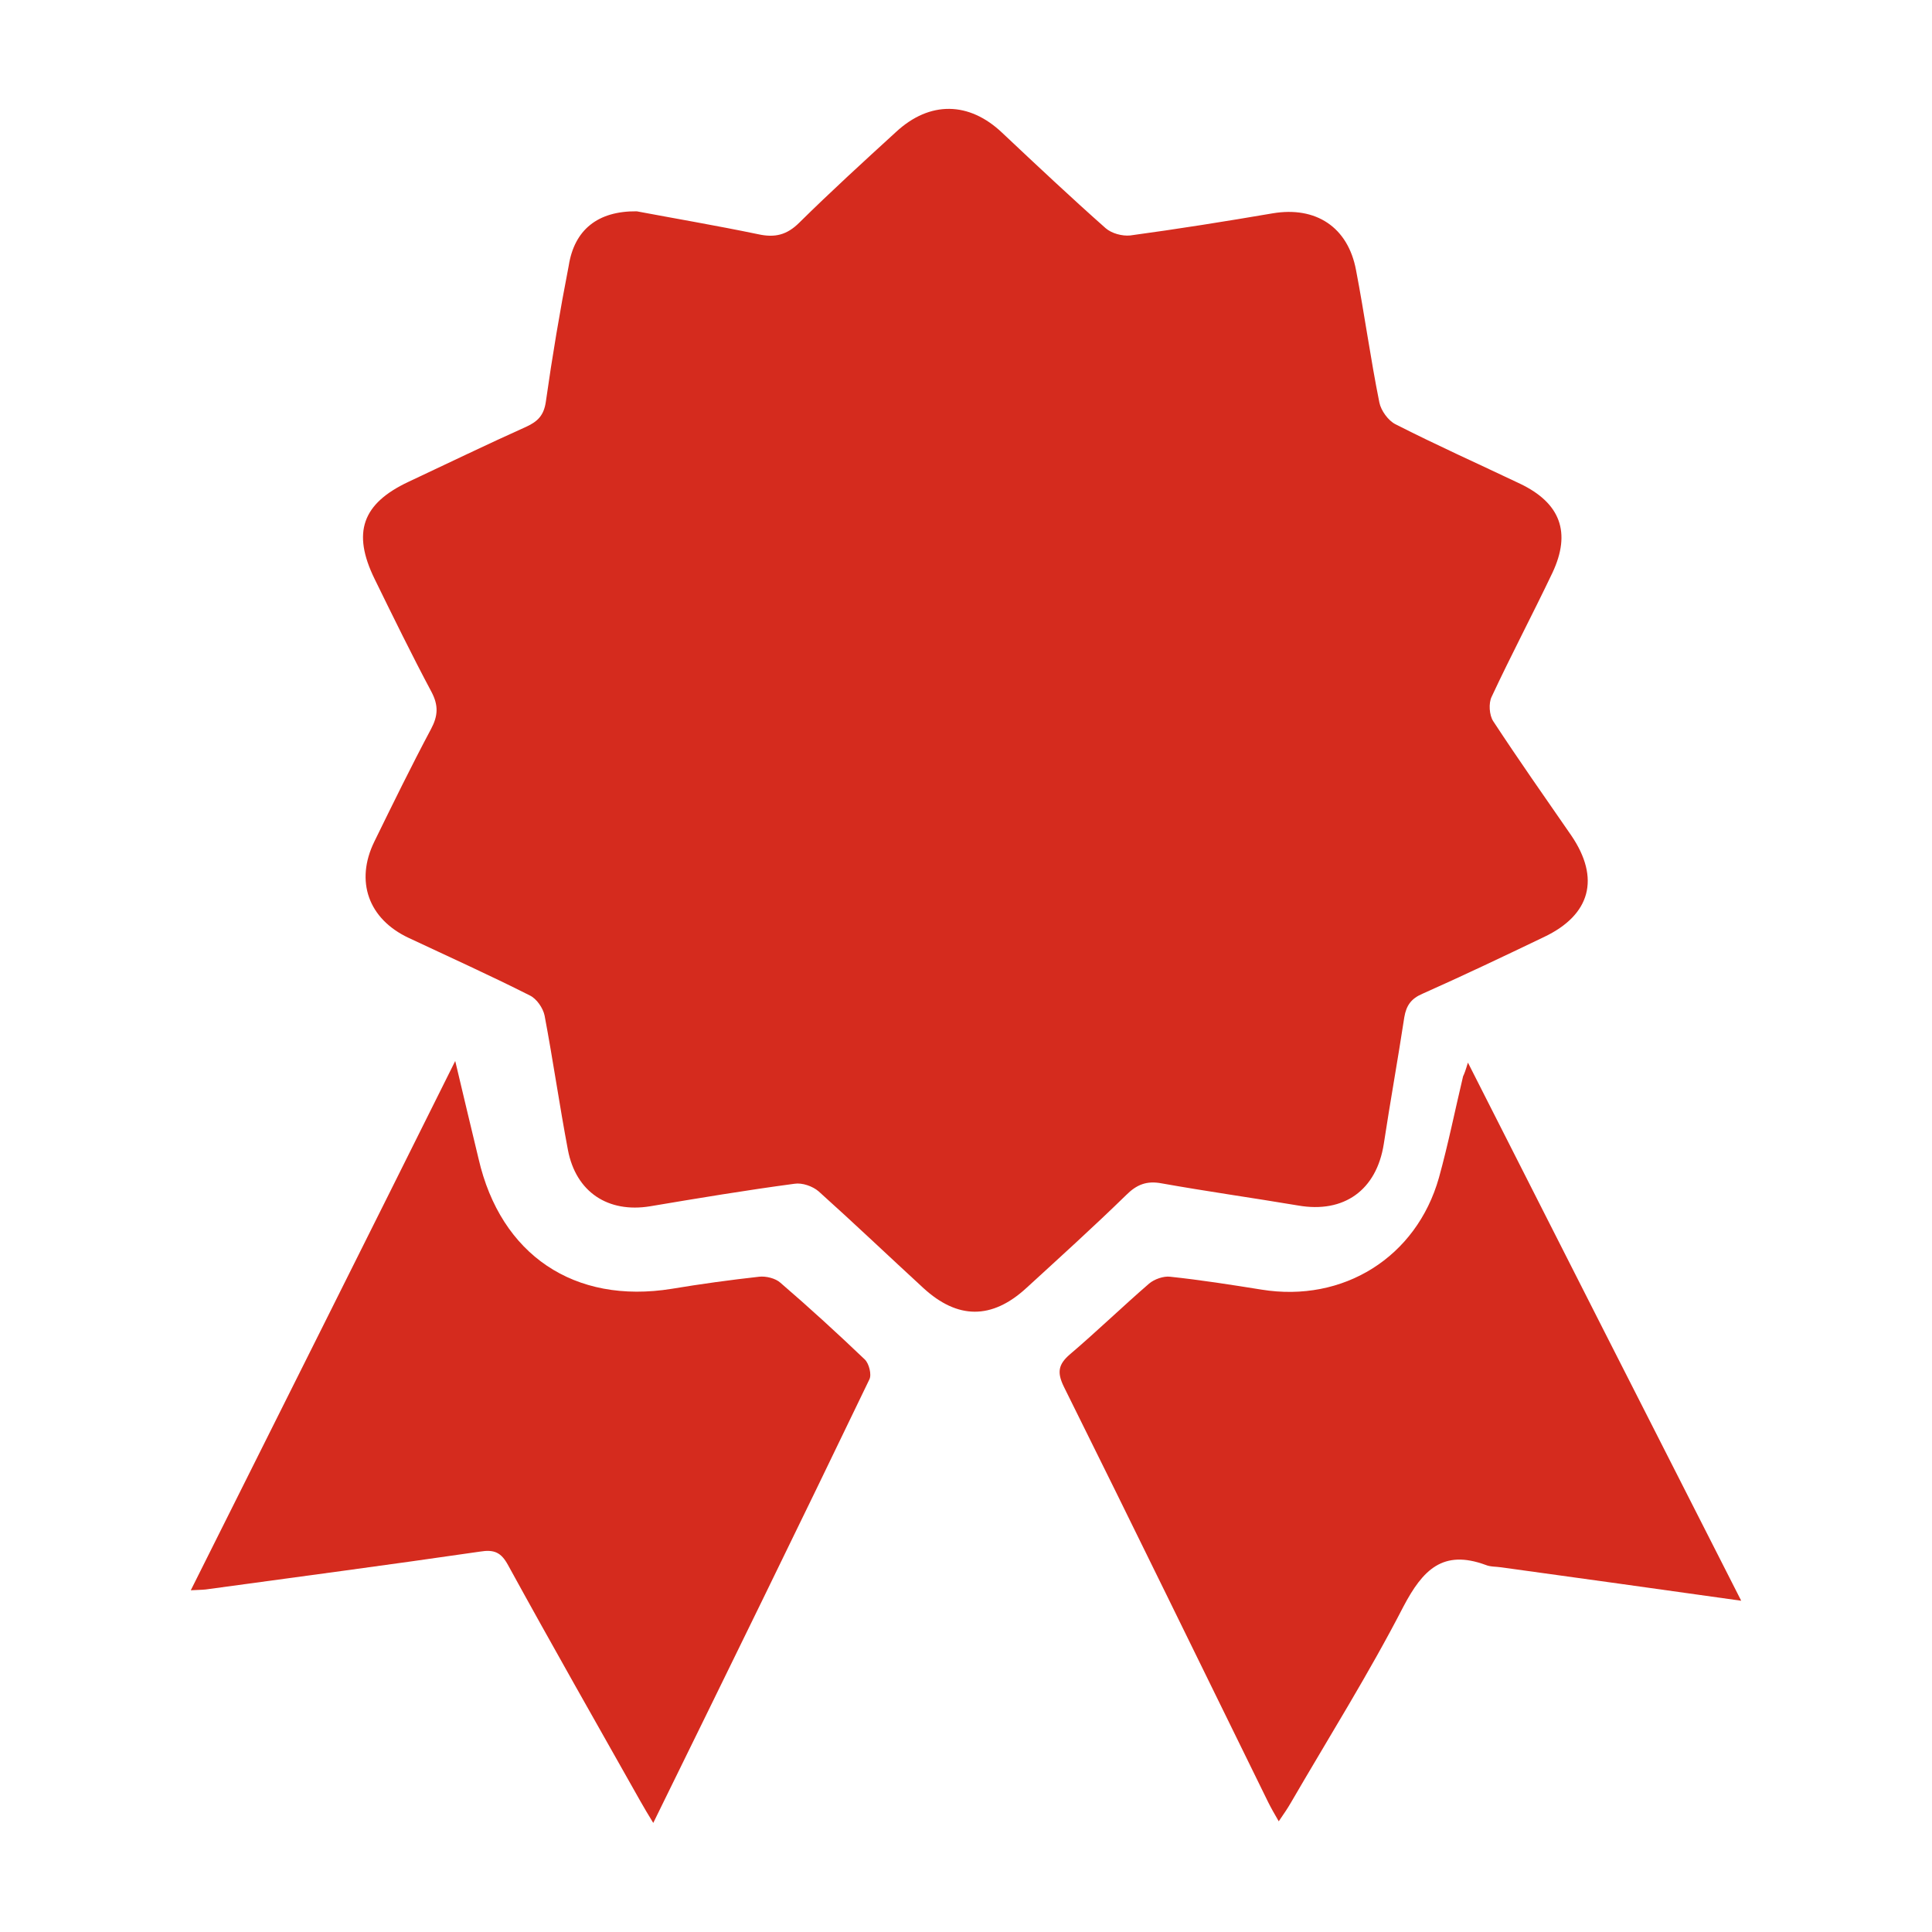 <svg xmlns="http://www.w3.org/2000/svg" xmlns:xlink="http://www.w3.org/1999/xlink" id="Layer_1" x="0px" y="0px" viewBox="0 0 480 480" style="enable-background:new 0 0 480 480;" xml:space="preserve"><style type="text/css">	.st0{fill:#D52B1E;}</style><g>	<path class="st0" d="M1504.9,223.8c-27.2-1.7-50.6-20.1-54.9-48.4c-0.8-5.3-1.1-10.7-1.9-18.7c-24.3,52.4-11.2,115.9,32.5,159.7  c16.8,16.8,25.6,35.2,24,58.9c-0.9,13.3-0.2,26.6-0.2,39.6h137.8c-6.5-31.3,9.3-45.1,36.6-53c45.4-13.2,45.8-14.2,44.8-61.8  c-0.4-17.2,2.4-27.5,21.6-32.5c23.6-6.2,25.8-15.4,9.5-33.3c-19.2-21.2-31.8-44.1-38.9-72.7c-5.8-23.2-20.4-46-36.4-64.4  c-24.4-27.9-58-39-88.7-37.7c10,43.4-30.6,68.9-30.6,68.9l2.5,5.3C1582.2,175.9,1551.4,224.1,1504.9,223.8L1504.9,223.8z"></path>	<path class="st0" d="M1477.7,170.1c18.1,0,35.1,0,53.2,0c-2.6,16.6-11.1,26.2-26.8,25.9C1488.7,195.8,1479.6,186.9,1477.7,170.1z"></path>	<path class="st0" d="M1560,83.8c0-30.8-24.9-55.7-55.7-55.7c-30.8,0-55.7,24.9-55.7,55.7c0,14.4,5.5,27.6,14.5,37.5  c1.3,2.1,2.6,4.3,4.1,6.5c5.3,8,8.3,17.5,12.7,27c16.1,0,32.8,0,50.2,0c5.4-12.3,12.2-24.2,17.9-36.4  C1555.5,108.9,1560,96.9,1560,83.8z"></path></g><path class="st0" d="M-756.9,412.2c17.6-15.2,32.3-26.8,45.5-39.8c13.7-13.5,14.7-29.3,0.3-42.8c-13.4-12.7-28.6-11-41.1,1.9 c-12.9,13.3-24.6,27.9-39.6,45.2c-16.9-32.2-14.1-57.6-1.1-82c15.7-29.5,41.7-47.7,74.8-45.3c23.1,1.6,36.2-7.5,49.6-22.4 c10.9-12,22.6-23.3,34.3-34.6c20.7-20,37.4-37.9,37.9-72.8c0.7-57.2,63.7-90.1,121.3-66.8c-13.5,13.9-26.2,26.9-38.9,39.9 c-14,14.3-17.4,30-2,44.7c14.5,13.8,30,10.2,43-3.3c12.3-12.8,23.6-26.6,38.1-43c16.8,31.5,13.7,56.9,0.8,81.3 c-15.7,29.6-41.6,47-74.8,45.6c-21.1-0.9-35,5.6-47.9,20.5c-11.1,12.9-23.8,24.4-36,36.3c-20.7,20.1-37.3,38-37.9,72.9 C-631.5,405-694.7,437.9-756.9,412.2z"></path><g>	<path class="st0" d="M119.8,1295.5c64.3-64.1,128.8-128.2,192.4-193.1c5-5.2,7.1-17.4,5-24.7c-13-45.2-27.5-90-41.8-134.8  l-3.3-12.2c-1.5-5.4-8.2-7.2-12.2-3.3c-64.4,64.2-139.4,139.1-202.2,202.8c-4,4-5.5,13.7-3.8,19.5c12.6,42.4,35.3,97.4,50.6,142.1  C106.6,1298.3,114.8,1300.3,119.8,1295.5L119.8,1295.5z"></path>	<path class="st0" d="M290.2,935.1c-0.4-1.2,1.1-2.1,2-1.1c37.8,43.4,89.8,100.9,127.2,142.8c9.1,10.3,9.5,16.9-0.7,27  c-64.2,63.3-127.9,127.2-191.3,191.2c-9.2,9.3-14.2,8.8-25.1,0.4c-11.4-8.9-21.5-17.4-31.8-27.4c51.8-51.7,99.5-100.5,148.6-147.9  c16.4-15.8,21.2-30.4,13.3-52.5L290.2,935.1z"></path>	<path class="st0" d="M348.9,960.3c7.3-9,14.5-17.8,22.7-28c4.5-5.6,13.5-3.9,15.7,2.9c14.2,44.1,26.8,83.1,39.5,122.5  c0.4,1.1-1,1.9-1.8,1c-26-29.7-52.3-59.7-75.8-86.7C346.2,968.7,346.1,963.8,348.9,960.3z"></path></g><path class="st0" d="M1110.4,418.4c26.7,0,41.4-31.7,23.6-51.5c-0.3-0.4-0.7-0.7-1-1.1l0,0c-22.2-4.4-29.3-32-2.4-50 c12.7-8.5,16.1-28.8,16.7-43.6c2-49.4,1.2-99,0.6-148.5c-0.4-37-21.4-60.3-58-61.1c-60.7-1.3-121.4-1.3-182.1,0 c-36.7,0.8-57.8,24-58.3,60.8c-0.5,38.4-0.1,76.8-0.1,115.2c0,39.3-0.3,78.5,0.1,117.8c0.4,37.3,20.8,61.2,57.1,61.9L1110.4,418.4z  M903.3,126.5c0-6,4.8-10.8,10.8-10.8s10.8,4.8,10.8,10.8v140.8c0,6-4.8,10.8-10.8,10.8s-10.8-4.8-10.8-10.8V126.5z M1064.7,349.1 c0,6-4.8,10.8-10.8,10.8h-142c-6,0-10.8-4.8-10.8-10.8v-7.3c0-6,4.8-10.8,10.8-10.8h142c6,0,10.8,4.8,10.8,10.8V349.1z  M1064.7,200.5c0,6-4.8,10.8-10.8,10.8h-69.3c-6,0-10.8-4.8-10.8-10.8v-7.3c0-6,4.8-10.8,10.8-10.8h69.3c6,0,10.8,4.8,10.8,10.8 V200.5z M1095.2,149c0,6-4.8,10.8-10.8,10.8h-99.9c-6,0-10.8-4.8-10.8-10.8v-7.3c0-6,4.8-10.8,10.8-10.8h99.9 c6,0,10.8,4.8,10.8,10.8V149z"></path><g>	<circle class="st0" cx="-580.1" cy="691.9" r="30.3"></circle>	<circle class="st0" cx="-508.3" cy="691.9" r="30.3"></circle>	<path class="st0" d="M-430,722.2c-17.3,0-31.3-12.8-31.3-28.7s14-28.7,31.3-28.7c2,0,4,0.2,5.9,0.5c7.1-0.2,15,1.1,22.1,0.6  c31.4-2.3,55.3-26.1,57.2-56.5c1.9-32-19.1-61.9-50.9-64.2c-40.2-2.9-80.7-0.7-125-0.7c8.3,9.3,14.4,15.4,19.7,22.2  c9.9,12.8,8.9,25.9-2.4,36.6c-9.3,8.8-27.5,6.6-34.3,0.9c-25.5-21.4-48.7-45.8-71.2-70.4c-11.7-12.8-8.2-27.3,3.7-39.3  c20.6-20.9,41.3-41.7,62.2-62.4c12.8-12.7,27.4-16,40.8-2.3c13.2,13.6,9.9,28-2.6,41c-4.4,4.6-8.7,9.4-17.2,18.5  c41.6,0,77.3-0.3,113,0.1c68.9,0.7,119.2,49.9,119,115.9c-0.2,65-49.3,115.8-116.8,117L-430,722.2z"></path></g><path class="st0" d="M1261.9,863.7c-11.7,0-22.4,3.7-31.3,9.9l-69.7-92.7l76.1-87.3c7.5,3.9,15.9,6.1,24.9,6.1 c29.9,0,54.2-24.3,54.2-54.2s-24.3-54.2-54.2-54.2s-54.2,24.3-54.2,54.2c0,15.2,6.3,29,16.4,38.8l-78.5,90h-97.1 c-3.9-26.1-26.4-46.1-53.6-46.1c-29.9,0-54.2,24.3-54.2,54.2s24.3,54.2,54.2,54.2c27.3,0,49.9-20.2,53.7-46.4h99.4l71.1,94.5 c-7.1,9.2-11.4,20.7-11.4,33.2c0,29.9,24.3,54.2,54.2,54.2s54.2-24.3,54.2-54.2C1316.2,887.9,1291.9,863.7,1261.9,863.7z"></path><path class="st0" d="M366-412.4c-9.9-2.9-20-5.3-29.7-8.9c-32.5-12.2-58.9-32.7-79.4-60.7c-0.4-0.5-0.7-1.1-1.3-2.1 c25.3,0,50.3,0,75.6,0c7.5,26,16.9,51.4,36.4,71.6C367.1-412.4,366.5-412.4,366-412.4z"></path><path class="st0" d="M429.1-412.4c19.6-20.2,29-45.5,36.5-71.8c25.2,0,50.1,0,75.8,0c-1.9,2.6-3.4,4.7-5,6.8 c-26.7,33.7-61,55.1-103.1,64.1c-0.9,0.2-1.7,0.6-2.6,0.9C430.2-412.4,429.6-412.4,429.1-412.4z"></path><path class="st0" d="M557.1-735.3c0,20.4-5.7,39.4-14.3,57.6c-17.2,36.7-42.6,67.2-71.7,94.9c-3.5,3.3-5.5,3.3-9-0.1 c-29.1-27.6-54.4-58-71.5-94.5c-9.4-20.1-15.6-41-14.2-63.6c1.7-26.8,12.8-48.9,33.8-65.5c42-33.2,100.1-24.5,130.9,19.2 C552-771.8,557.2-754.3,557.1-735.3z M429.9-735.7c0.1,20.3,16.7,36.9,36.8,36.9c20.2,0,37.1-17.1,36.9-37.3s-16.9-36.9-36.8-37 C446.6-773.1,429.8-756,429.9-735.7z"></path><path class="st0" d="M340.2-574.3c1.8,0,3.1,0,4.4,0c30.7,0,61.5,0,92.2-0.1c2.8,0,4.7,0.8,6.7,2.7c3.4,3.2,7.3,6,10.7,9.2 c0.9,0.9,1.5,2.8,1.4,4.1c-1.8,17.5-3.8,35-5.7,52.7c-34.6,0-68.3,0-102.2,0C343-528,340.9-550.8,340.2-574.3z"></path><path class="st0" d="M325.4-664.2c-2.4,22.9-4.7,45.5-7.1,68.5c-30.9,0-62.5,0-94.3,0c0.5-12.5,2.4-24.7,6.1-36.5 c3.2-10,7.3-19.6,11.2-29.4c0.5-1.2,2.4-2.7,3.7-2.8c26.6-0.1,53.1-0.1,79.7-0.1C325-664.3,325.3-664.2,325.4-664.2z"></path><path class="st0" d="M224.1-574.1c31.5,0,63,0,94.2,0c2.3,22.8,4.7,45.5,7.1,68.7c-0.5,0-1.8,0-3.1,0c-25.3,0-50.7,0-76,0.1 c-2.8,0-4.2-0.8-5.5-3.4c-9.6-20.3-15.3-41.6-16.9-64C223.9-573.1,224-573.5,224.1-574.1z"></path><path class="st0" d="M471.1-505.4c2.2-18.8,4.4-37.1,6.5-54.8c5-4,9.8-8,14.7-11.9c1.3-1,2.9-2.2,4.4-2.2c24.7-0.1,49.3-0.1,74-0.1 c0.6,0,1.3,0.2,2.1,0.3c-1.4,23.6-7.3,45.7-17.8,66.7c-0.5,1.1-2.8,1.9-4.2,1.9c-24.4,0.1-48.8,0.1-73.2,0.1 C475.4-505.4,473.1-505.4,471.1-505.4z"></path><path class="st0" d="M352.6-484.1c30.8,0,60.7,0,91.5,0c-3.2,8.7-5.9,17.3-9.5,25.5c-5.3,12.3-11.7,23.9-22.3,32.7 c-8.8,7.3-19.1,7.4-27.9,0.1c-10.6-8.8-17-20.4-22.3-32.7C358.5-466.7,355.8-475.3,352.6-484.1z"></path><path class="st0" d="M339.6-595.7c1.4-15.1,2.5-29.8,4.1-44.5c0.8-7.2,2.2-14.4,3.6-21.5c0.2-1.1,1.9-2.6,3-2.6c7-0.2,14-0.2,21,0 c1.1,0,2.7,0.8,3.1,1.8c12.1,24,27.8,45.4,45.2,65.8c0.2,0.2,0.2,0.5,0.4,1.1C393.5-595.7,367.1-595.7,339.6-595.7z"></path><path class="st0" d="M255.4-685.6c25.7-35.3,59-58.2,101.2-69.2c-0.8,5.8-0.4,11.1-3.6,16.1c-9.8,15.2-15.9,32-20.7,49.3 c-0.9,3.2-2.3,4.1-5.5,4.1c-22.3-0.1-44.5-0.1-66.8-0.1C258.8-685.4,257.5-685.5,255.4-685.6z"></path><path class="st0" d="M572.9-595.5c-20.1,0-39.8,0-60.2,0c16.9-19.7,31.8-40.1,44.2-63.1C566.2-638.3,571.4-617.6,572.9-595.5z"></path><path class="st0" d="M358.9-703.8c2,6.5,3.7,12.1,5.5,18c-3.8,0-7.4,0-11.5,0C354.8-691.7,356.7-697.3,358.9-703.8z"></path><g>	<path class="st0" d="M158.2,52.5c9,1.7,19.6,3.5,30.2,5.7c4.1,0.9,7.1,0.2,10.2-2.9c7.8-7.7,15.9-15.1,24-22.5  C231,25,240.8,25.2,249,33c8.5,8,17,16,25.7,23.7c1.5,1.3,4.1,2,6.1,1.8c11.8-1.6,23.7-3.5,35.4-5.5c10.7-1.8,18.7,3.4,20.7,14.1  c2.1,10.9,3.6,22,5.8,32.9c0.4,2,2.2,4.5,4,5.4c10.2,5.2,20.7,9.9,31,14.8c10,4.8,12.7,12.1,8,22.1c-4.9,10.3-10.3,20.5-15.1,30.8  c-0.8,1.6-0.6,4.6,0.4,6.1c6.3,9.6,12.9,19,19.4,28.4c7.2,10.6,4.8,19.7-6.8,25.2c-10,4.8-20.1,9.6-30.2,14.1  c-2.8,1.2-4,2.9-4.5,5.8c-1.6,10.5-3.5,21-5.1,31.5c-1.8,11.5-9.9,17.3-21.3,15.3c-11.3-1.9-22.7-3.5-33.9-5.5  c-3.7-0.7-6.2,0.3-8.8,2.9c-8.1,7.9-16.5,15.5-24.8,23.1c-8.6,7.9-17.1,7.8-25.6,0c-8.7-8-17.2-16.1-26-24c-1.5-1.3-4.1-2.2-6-1.9  c-12,1.6-24,3.6-35.9,5.6c-10.4,1.7-18.4-3.5-20.4-14c-2.1-11.1-3.7-22.3-5.8-33.4c-0.4-1.9-2-4.2-3.7-5c-9.9-5-20.1-9.6-30.1-14.3  c-10-4.7-13.3-14.1-8.5-23.9c4.6-9.4,9.2-18.8,14.1-28c1.7-3.2,1.9-5.8,0.1-9.2c-4.9-9.2-9.5-18.6-14.1-28  c-5.7-11.6-3.1-18.8,8.4-24.2c9.8-4.6,19.5-9.3,29.3-13.7c2.8-1.3,4.3-2.8,4.8-6.1c1.6-11.3,3.5-22.6,5.7-33.9  C142.7,57.1,148.5,52.4,158.2,52.5z"></path>	<path class="st0" d="M364.7,264c22.9,45.2,45.2,89.1,67.9,133.7c-20.5-2.9-40.1-5.6-59.6-8.3c-1.3-0.2-2.7-0.1-3.9-0.6  c-10.6-3.9-15.6,1.2-20.4,10.3c-8.6,16.7-18.6,32.6-28,48.8c-0.8,1.4-1.7,2.7-3,4.6c-1.1-1.9-1.9-3.3-2.6-4.7  c-16.9-34.4-33.7-68.9-50.8-103.3c-1.7-3.5-1.4-5.5,1.5-8c6.7-5.7,13.1-11.9,19.7-17.6c1.3-1.1,3.6-1.9,5.2-1.7  c7.6,0.8,15.2,2,22.7,3.2c20.3,3.3,38.5-8,44.1-27.8c2.3-8.3,4-16.8,6-25.2C363.8,266.8,364.1,266,364.7,264z"></path>	<path class="st0" d="M162.3,452.9c-1.4-2.3-2.3-3.8-3.2-5.4c-11-19.5-22.1-39-32.9-58.7c-1.7-3.1-3.4-3.9-7-3.3  c-22.7,3.3-45.4,6.3-68.1,9.4c-0.9,0.1-1.9,0.1-3.7,0.2c21.9-43.8,43.5-86.9,65.7-131.5c2.1,9,4,16.7,5.8,24.3  c5.5,23.9,23.8,36.2,48,32.3c7.2-1.2,14.5-2.2,21.7-3c1.7-0.2,4.1,0.4,5.3,1.5c7.2,6.2,14.2,12.6,21,19.1c1,1,1.7,3.7,1.1,4.9  C198.4,379.3,180.6,415.6,162.3,452.9z"></path></g></svg>